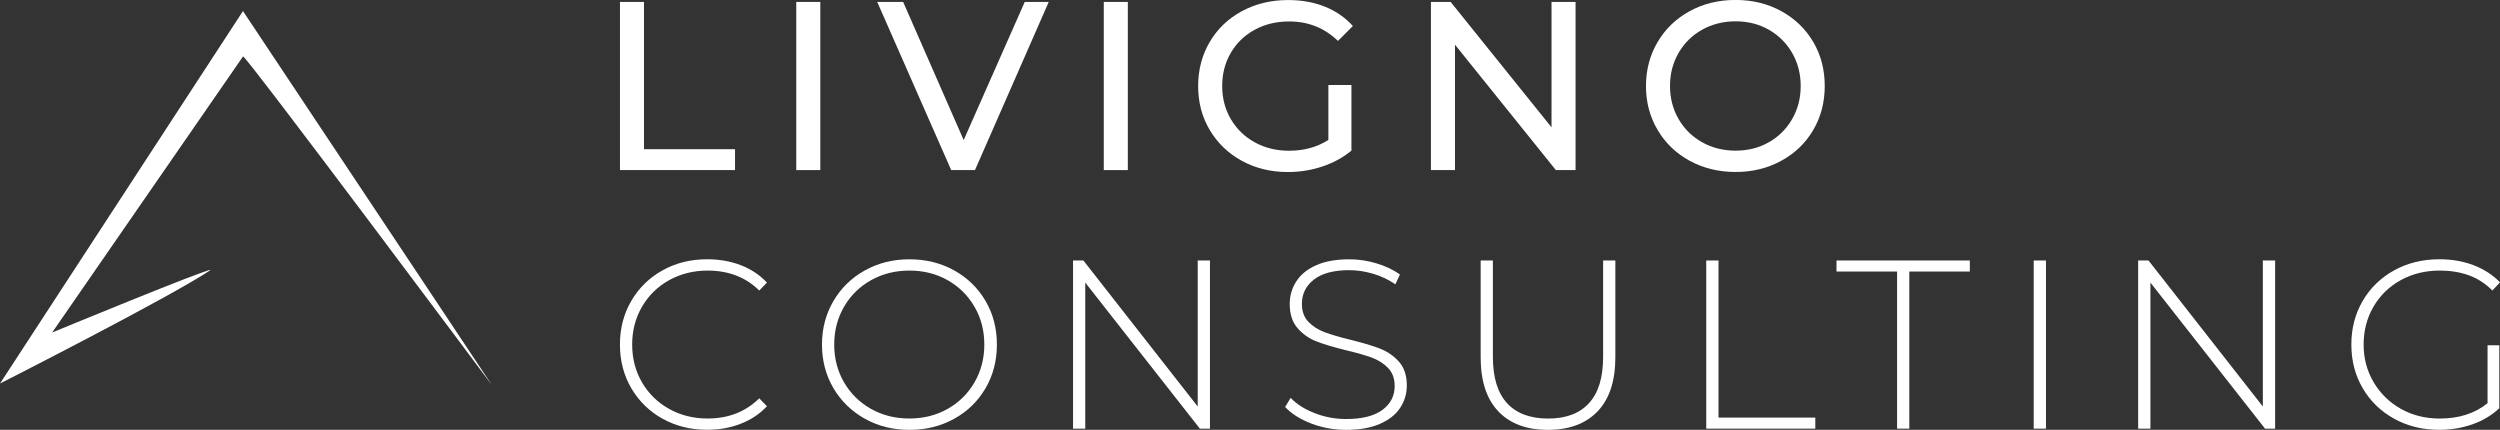 <?xml version="1.0" encoding="UTF-8"?><svg id="Layer_2" xmlns="http://www.w3.org/2000/svg" viewBox="0 0 596.88 102.62"><rect x="0" y="0" width="596.88" height="102.62" fill="#333333" stroke="none"/><defs><style>.cls-1{fill:#fff;}</style></defs><g id="Layer_1-2"><path class="cls-1" d="M117.53,92.06S58.88,13.46,58.03,13.47L12.45,79.39s37.54-15.51,37.84-14.93C41.1,70.69,0,91.57,0,91.57L58.01,2.64l59.52,89.43Z"/><path class="cls-1" d="M148.01.46h5.74v35.16h21.74v4.99h-27.47V.46Z"/><path class="cls-1" d="M190.11.46h5.74v40.15h-5.74V.46Z"/><path class="cls-1" d="M250.39.46l-17.61,40.15h-5.68L209.44.46h6.19l14.45,32.98L244.66.46h5.74Z"/><path class="cls-1" d="M263.53.46h5.74v40.15h-5.74V.46Z"/><path class="cls-1" d="M317.15,20.3h5.51v15.66c-1.99,1.64-4.3,2.91-6.94,3.79-2.64.88-5.39,1.32-8.26,1.32-4.05,0-7.71-.89-10.96-2.67-3.25-1.78-5.8-4.22-7.66-7.34-1.86-3.12-2.78-6.62-2.78-10.52s.93-7.42,2.78-10.55c1.85-3.13,4.42-5.58,7.69-7.34s6.95-2.64,11.04-2.64c3.21,0,6.13.53,8.75,1.58,2.62,1.05,4.85,2.59,6.68,4.62l-3.56,3.56c-3.21-3.1-7.09-4.65-11.64-4.65-3.06,0-5.8.66-8.23,1.98-2.43,1.32-4.33,3.15-5.71,5.51-1.38,2.35-2.06,5-2.06,7.94s.69,5.53,2.06,7.89c1.38,2.35,3.28,4.2,5.71,5.54,2.43,1.34,5.15,2.01,8.17,2.01,3.59,0,6.73-.86,9.41-2.58v-13.08Z"/><path class="cls-1" d="M376.17.46v40.15h-4.7l-24.09-29.94v29.94h-5.74V.46h4.7l24.09,29.94V.46h5.74Z"/><path class="cls-1" d="M403.42,38.4c-3.25-1.78-5.8-4.23-7.66-7.37-1.86-3.13-2.78-6.63-2.78-10.5s.93-7.36,2.78-10.5c1.85-3.14,4.41-5.59,7.66-7.37,3.25-1.78,6.9-2.67,10.96-2.67s7.65.89,10.9,2.67c3.25,1.78,5.79,4.23,7.63,7.34,1.84,3.12,2.75,6.62,2.75,10.53s-.92,7.41-2.75,10.52c-1.83,3.12-4.38,5.56-7.63,7.34-3.25,1.78-6.88,2.67-10.9,2.67s-7.71-.89-10.96-2.67ZM422.32,33.96c2.35-1.34,4.21-3.18,5.56-5.54,1.36-2.35,2.04-4.98,2.04-7.89s-.68-5.54-2.04-7.89-3.21-4.2-5.56-5.54c-2.35-1.34-5-2.01-7.94-2.01s-5.61.67-8,2.01c-2.39,1.34-4.26,3.18-5.62,5.54-1.36,2.35-2.04,4.98-2.04,7.89s.68,5.53,2.04,7.89c1.36,2.35,3.23,4.2,5.62,5.54,2.39,1.34,5.06,2.01,8,2.01s5.59-.67,7.94-2.01Z"/><path class="cls-1" d="M158.19,99.98c-3.15-1.76-5.64-4.19-7.46-7.28-1.82-3.1-2.72-6.58-2.72-10.44s.91-7.34,2.72-10.44c1.82-3.1,4.3-5.52,7.46-7.28,3.16-1.76,6.7-2.64,10.64-2.64,2.91,0,5.58.47,8.03,1.41,2.45.94,4.53,2.32,6.25,4.16l-1.84,1.89c-3.21-3.17-7.32-4.76-12.33-4.76-3.37,0-6.42.77-9.18,2.29-2.75,1.53-4.91,3.64-6.48,6.34-1.57,2.7-2.35,5.71-2.35,9.03s.78,6.34,2.35,9.03c1.57,2.7,3.73,4.81,6.48,6.34,2.75,1.53,5.81,2.29,9.18,2.29,4.97,0,9.08-1.61,12.33-4.82l1.84,1.89c-1.72,1.84-3.81,3.23-6.28,4.19-2.47.96-5.13,1.43-8,1.43-3.94,0-7.48-.88-10.64-2.64Z"/><path class="cls-1" d="M206.46,99.96c-3.17-1.78-5.67-4.22-7.49-7.31-1.82-3.1-2.72-6.56-2.72-10.38s.91-7.28,2.72-10.38c1.82-3.1,4.31-5.54,7.49-7.31,3.17-1.78,6.73-2.67,10.67-2.67s7.49.88,10.67,2.64c3.17,1.76,5.67,4.19,7.49,7.28,1.82,3.1,2.72,6.58,2.72,10.44s-.91,7.34-2.72,10.44c-1.82,3.1-4.31,5.53-7.49,7.28-3.17,1.76-6.73,2.64-10.67,2.64s-7.5-.89-10.67-2.67ZM226.24,97.63c2.71-1.53,4.86-3.64,6.42-6.34,1.57-2.7,2.35-5.71,2.35-9.03s-.78-6.34-2.35-9.03c-1.57-2.7-3.71-4.81-6.42-6.34-2.71-1.53-5.75-2.29-9.12-2.29s-6.42.77-9.15,2.29c-2.73,1.53-4.88,3.64-6.45,6.34-1.57,2.7-2.35,5.71-2.35,9.03s.78,6.34,2.35,9.03c1.57,2.7,3.72,4.81,6.45,6.34,2.73,1.53,5.78,2.29,9.15,2.29s6.4-.76,9.12-2.29Z"/><path class="cls-1" d="M288.88,62.19v40.15h-2.41l-27.36-34.87v34.87h-2.92v-40.15h2.47l27.3,34.87v-34.87h2.93Z"/><path class="cls-1" d="M313.05,101.1c-2.66-1.01-4.73-2.32-6.22-3.93l1.32-2.18c1.41,1.49,3.32,2.71,5.71,3.64,2.39.94,4.9,1.41,7.54,1.41,3.82,0,6.71-.73,8.66-2.18,1.95-1.45,2.92-3.35,2.92-5.68,0-1.8-.52-3.23-1.55-4.3-1.03-1.07-2.31-1.89-3.84-2.47-1.53-.57-3.59-1.17-6.2-1.78-2.94-.73-5.3-1.43-7.08-2.12s-3.29-1.75-4.53-3.18c-1.24-1.43-1.86-3.35-1.86-5.76,0-1.95.52-3.74,1.55-5.36,1.03-1.62,2.61-2.92,4.73-3.87s4.77-1.43,7.94-1.43c2.22,0,4.4.33,6.54.98,2.14.65,4,1.53,5.56,2.64l-1.09,2.35c-1.61-1.11-3.38-1.95-5.31-2.52-1.93-.57-3.83-.86-5.71-.86-3.71,0-6.52.75-8.43,2.24s-2.87,3.42-2.87,5.79c0,1.8.52,3.23,1.55,4.3,1.03,1.07,2.31,1.89,3.84,2.47,1.53.57,3.61,1.19,6.25,1.83,2.94.73,5.3,1.43,7.05,2.12s3.26,1.73,4.5,3.13c1.24,1.4,1.86,3.28,1.86,5.65,0,1.95-.53,3.73-1.58,5.33-1.05,1.61-2.67,2.89-4.85,3.84s-4.86,1.43-8.03,1.43c-2.94,0-5.75-.51-8.4-1.52Z"/><path class="cls-1" d="M357.73,98.21c-2.81-2.94-4.22-7.25-4.22-12.9v-23.12h2.92v23c0,4.93,1.13,8.62,3.38,11.07,2.26,2.45,5.52,3.67,9.81,3.67s7.49-1.22,9.75-3.67c2.26-2.45,3.38-6.14,3.38-11.07v-23h2.92v23.12c0,5.66-1.42,9.96-4.24,12.9-2.83,2.95-6.79,4.42-11.87,4.42s-9.03-1.47-11.84-4.42Z"/><path class="cls-1" d="M407.37,62.19h2.93v37.51h23.11v2.64h-26.04v-40.15Z"/><path class="cls-1" d="M452.92,64.83h-14.45v-2.64h31.83v2.64h-14.45v37.51h-2.92v-37.51Z"/><path class="cls-1" d="M485.55,62.19h2.93v40.15h-2.93v-40.15Z"/><path class="cls-1" d="M543.19,62.19v40.15h-2.41l-27.36-34.87v34.87h-2.93v-40.15h2.47l27.3,34.87v-34.87h2.92Z"/><path class="cls-1" d="M593.9,82.43h2.81v15.03c-1.76,1.68-3.89,2.96-6.4,3.84-2.5.88-5.15,1.32-7.94,1.32-3.98,0-7.56-.88-10.75-2.64-3.19-1.76-5.7-4.19-7.51-7.28-1.82-3.1-2.72-6.58-2.72-10.44s.91-7.34,2.72-10.44c1.82-3.1,4.32-5.52,7.51-7.28,3.19-1.76,6.8-2.64,10.81-2.64,2.94,0,5.65.47,8.12,1.41,2.47.94,4.58,2.3,6.34,4.1l-1.83,1.95c-1.68-1.68-3.57-2.9-5.65-3.64-2.08-.75-4.39-1.12-6.91-1.12-3.44,0-6.55.77-9.32,2.29-2.77,1.53-4.94,3.64-6.51,6.34-1.57,2.7-2.35,5.71-2.35,9.03s.79,6.28,2.38,8.98c1.59,2.7,3.76,4.82,6.51,6.37,2.75,1.55,5.85,2.32,9.29,2.32,4.59,0,8.39-1.22,11.41-3.67v-13.82Z"/></g></svg>